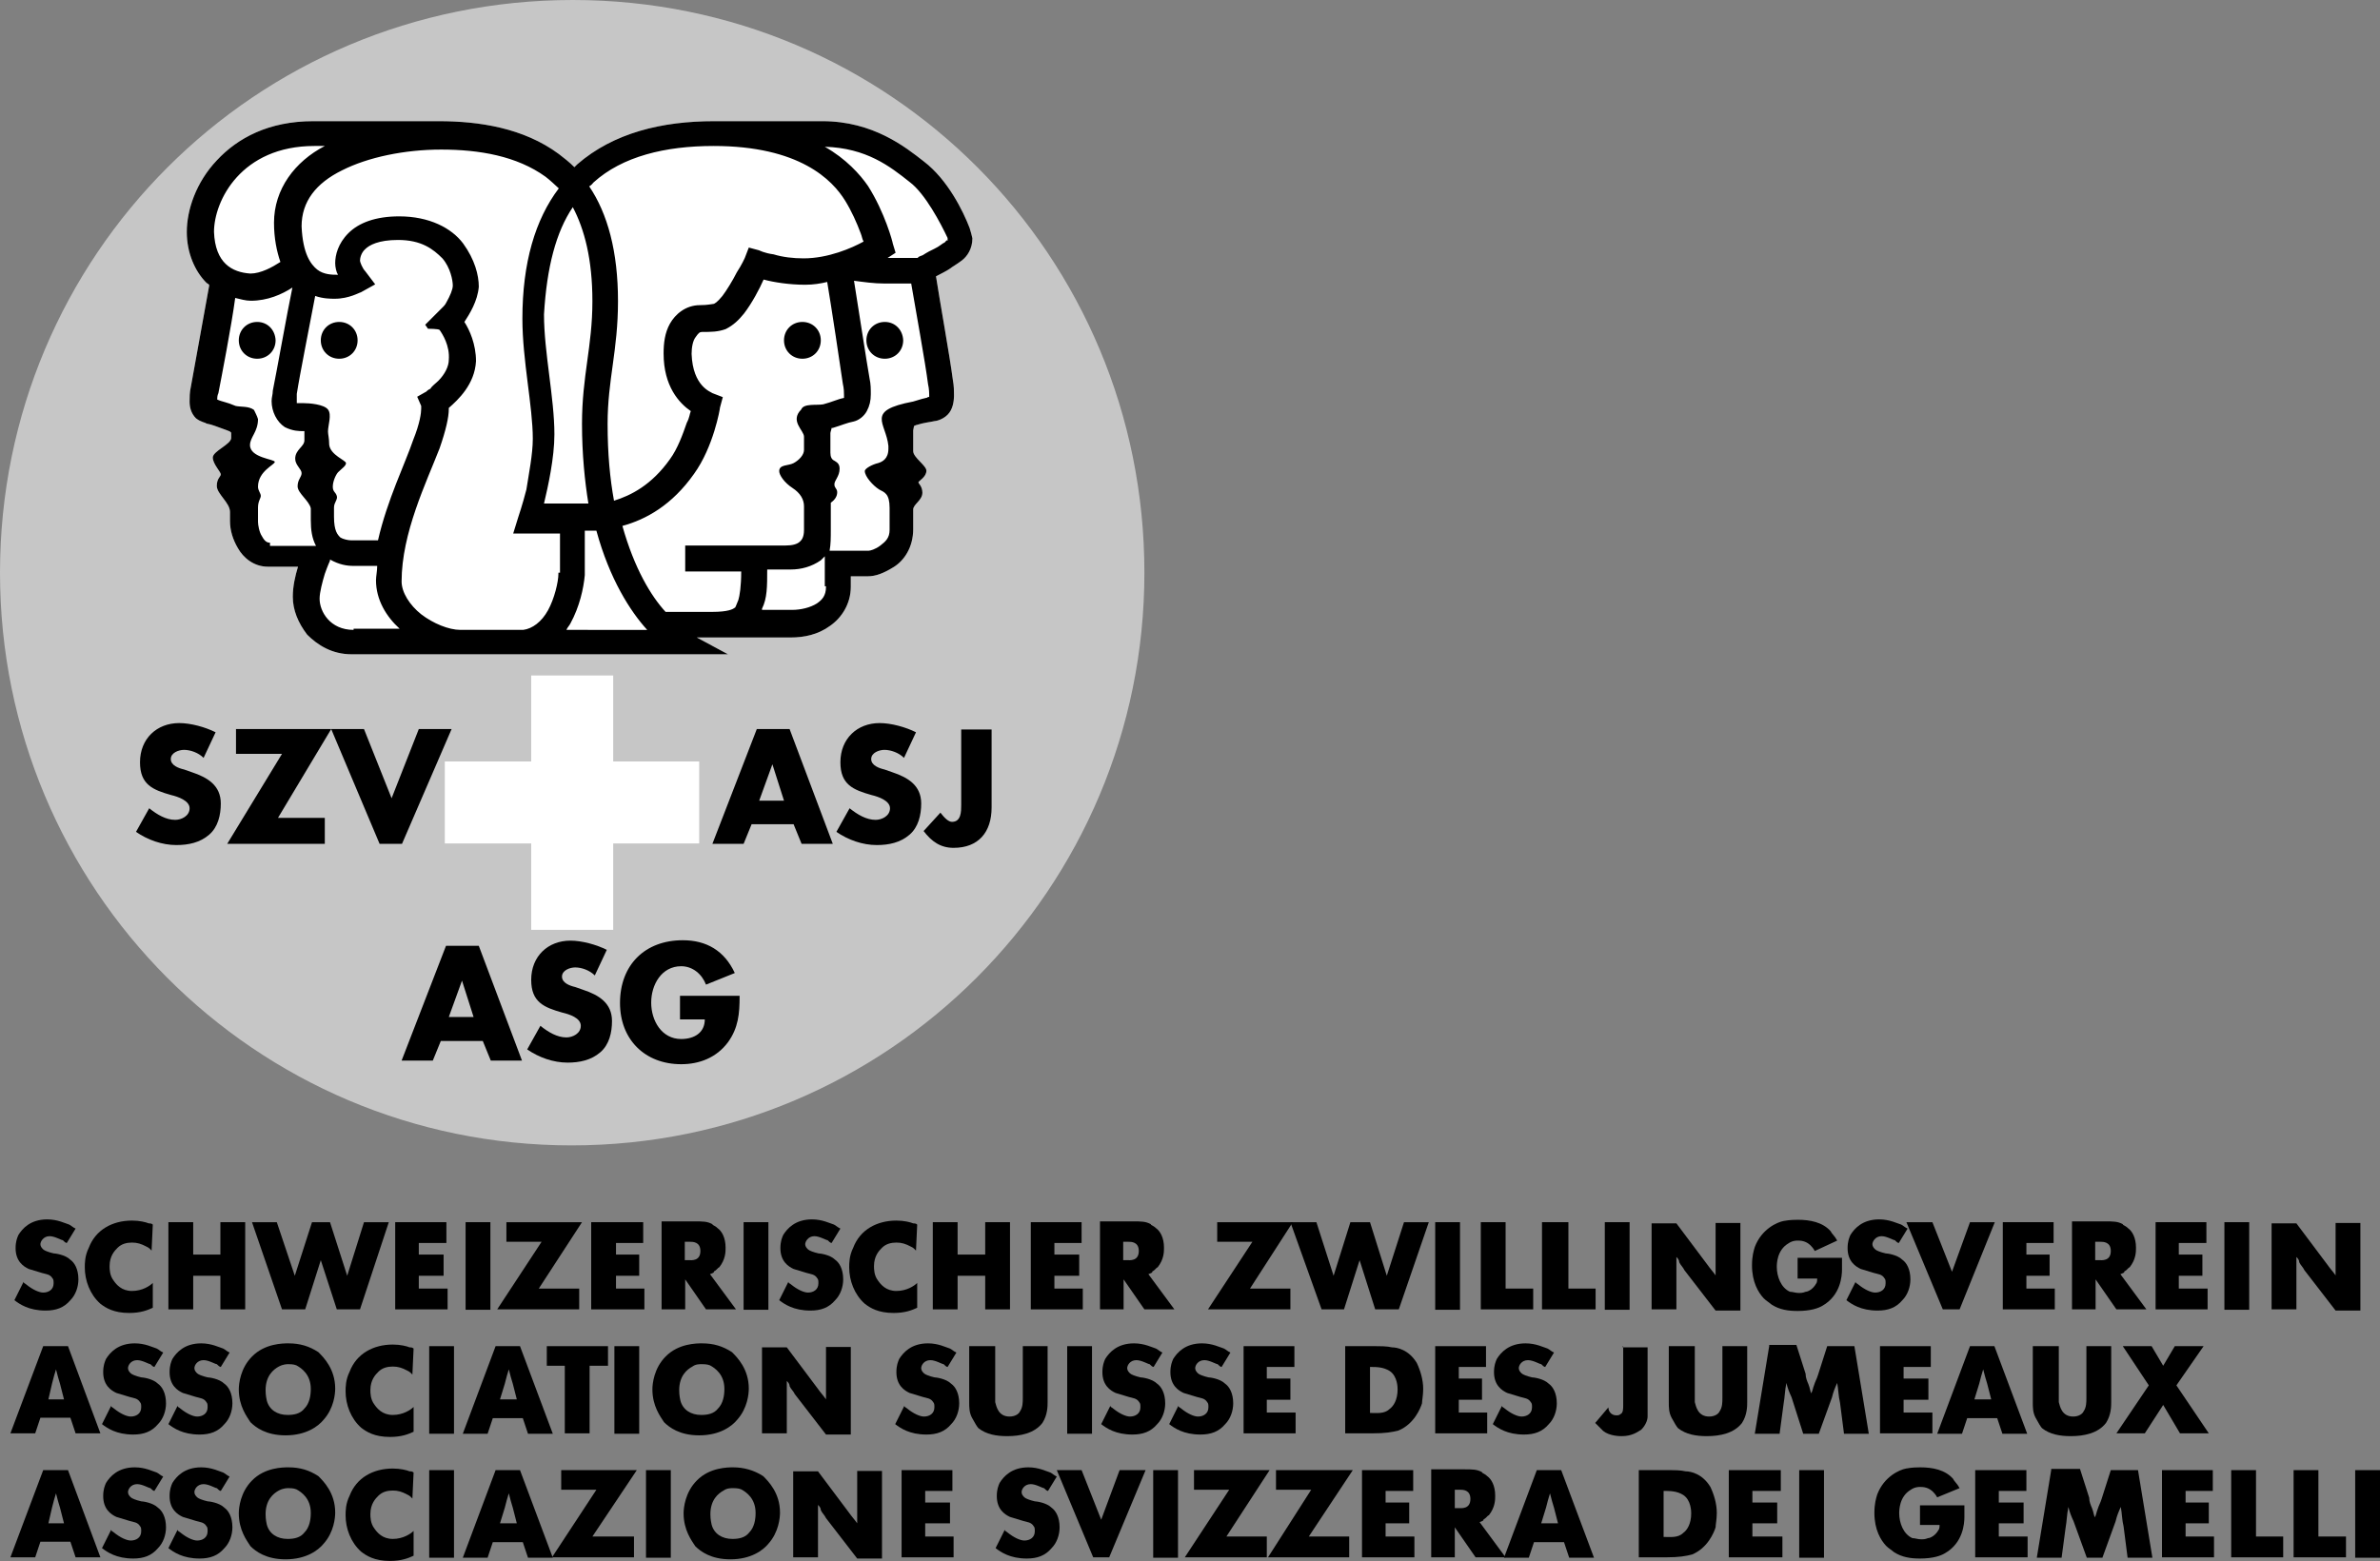 <?xml version="1.0" encoding="utf-8"?>
<!-- Generator: Adobe Illustrator 18.1.1, SVG Export Plug-In . SVG Version: 6.00 Build 0)  -->
<svg version="1.1" id="Ebene_1" xmlns="http://www.w3.org/2000/svg" xmlns:xlink="http://www.w3.org/1999/xlink" x="0px" y="0px"
	 viewBox="0 74.6 595 390.4" enable-background="new 0 74.6 595 390.4" xml:space="preserve">
<rect x="0" y="74.6" width="595" height="390.4" fill="#808080" stroke="none"/>
<g>
	<g>
		<path fill="#C6C6C6" d="M286.1,217.8c0,78.9-63.9,143.2-143.2,143.2S0,296.7,0,217.8C0,138.5,63.9,74.6,143.2,74.6
			S286.1,138.5,286.1,217.8"/>
		<path fill="#FFFFFF" d="M242.4,131.6c-1.6-4.2-5.5-12.1-11.4-16.6c-4.6-3.6-12.7-10.1-25.4-10.1h-27.1l0,0
			c-13,0-25.1,2.9-34.2,10.8c-0.3,0.3-0.3,0.3-0.7,0.7c-1.3-1.3-2.6-2.3-3.9-3.3c-8.8-6.5-19.9-8.2-30-8.2l0,0H78.3
			c-11.1,0-18.9,4.2-24.1,9.8c-5.2,5.5-7.5,12.4-7.5,17.9c0,5.2,2,9.8,4.9,12.7c0.3,0.3,0.7,0.3,0.7,0.7c-1,5.5-3.9,21.5-4.6,25.4
			c-0.3,1.3-0.3,2.6-0.3,3.6c0,1.3,0.3,2.9,1.6,4.2c1.3,1,2.3,1,2.6,1.3c1.6,0.3,2.3,0.7,4.9,1.6c0.7,0.3,1,0.3,1.3,0.7v1.3
			c0,1.6-4.6,3.3-4.6,4.9c0,1.6,2,3.6,2,4.2s-1,1-1,2.9c0,2,3.3,4.2,3.3,6.5v2.3c0,2.3,0.7,4.6,2,6.8c1.3,2.3,3.9,4.6,7.5,4.6h7.5
			c-0.7,2.3-1.3,4.9-1.3,7.5c0,3.3,1.3,6.5,3.6,9.5c2.6,2.6,6.2,4.9,11.1,4.9h27.1c7.8,0,7.5,0,15.7,0H182l-7.8-4.2h23.5
			c3.3,0,6.8-0.7,9.8-2.9c2.9-2,5.2-5.5,5.2-9.8v-2.6h4.2c2,0,3.9-0.7,6.5-2.3c2.6-1.6,4.9-4.9,4.9-9.5v-4.9c0-1.3,2.3-2.3,2.3-4.2
			c0-1.6-1-2.3-1-2.6c0-0.3,2-1.3,2-2.9c0-1.3-3.3-3.3-3.3-4.9v-5.2c0.3-1.3,0-1,0.7-1.3c2.3-0.7,3.3-0.7,4.6-1c0.3,0,2-0.3,3.3-1.6
			c1.3-1.3,1.6-3.3,1.6-4.9c0-1,0-2.3-0.3-3.9c-0.7-5.5-3.3-19.9-4.2-25.8c1.3-0.7,2.6-1.3,3.6-2c0.3-0.3,1.6-1,2.9-2
			c1.3-1,2.6-2.9,2.6-5.5C243,133.6,242.7,132.6,242.4,131.6"/>
		<rect x="132.8" y="243.5" fill="#FFFFFF" width="20.5" height="63.6"/>
		<rect x="111.2" y="265" fill="#FFFFFF" width="63.6" height="20.5"/>
		<path d="M50.9,264.1c-1.3-1.3-3.3-2-4.9-2c-1.3,0-3.3,0.7-3.3,2.3c0,1.6,2,2.3,3.3,2.6l2,0.7c3.9,1.3,7.2,3.3,7.2,7.8
			c0,2.9-0.7,5.9-2.9,7.8c-2.3,2-5.2,2.6-8.2,2.6c-3.6,0-7.2-1.3-10.1-3.3l3.3-5.9c2,1.6,4.2,2.9,6.5,2.9c1.6,0,3.6-1,3.6-2.9
			s-2.9-2.9-4.6-3.3c-4.6-1.3-7.8-2.6-7.8-8.2c0-5.9,4.2-9.8,9.8-9.8c2.9,0,6.5,1,9.1,2.3L50.9,264.1"/>
		<polyline points="81.2,279.1 81.2,285.6 56.8,285.6 70.5,263.1 59,263.1 59,256.9 82.8,256.9 69.5,279.1 81.2,279.1 		"/>
		<polyline points="97.9,274.2 104.7,256.9 112.9,256.9 100.5,285.6 94.9,285.6 82.8,256.9 91,256.9 97.9,274.2 		"/>
		<path d="M226,264.1c-1.3-1.3-3.3-2-4.9-2c-1.3,0-3.3,0.7-3.3,2.3c0,1.6,2,2.3,3.3,2.6l2,0.7c3.9,1.3,7.2,3.3,7.2,7.8
			c0,2.9-0.7,5.9-2.9,7.8c-2.3,2-5.2,2.6-8.2,2.6c-3.6,0-7.2-1.3-10.1-3.3l3.3-5.9c2,1.6,4.2,2.9,6.5,2.9c1.6,0,3.6-1,3.6-2.9
			s-2.9-2.9-4.6-3.3c-4.6-1.3-7.8-2.6-7.8-8.2c0-5.9,4.2-9.8,9.8-9.8c2.9,0,6.5,1,9.1,2.3L226,264.1"/>
		<path d="M187.9,280.7l-2,4.9h-7.8l11.1-28.7h8.2l10.8,28.7h-7.8l-2-4.9L187.9,280.7 M193.1,265.7L193.1,265.7l-3.3,9.1h6.2
			L193.1,265.7z"/>
		<path d="M247.9,256.9v19.6c0,6.2-3.3,10.1-9.5,10.1c-3.3,0-5.5-1.6-7.5-4.2l4.2-4.6c1,1.3,2,2.3,2.9,2.3c2.3,0,2.3-2.6,2.3-4.2
			v-18.9H247.9"/>
		<path d="M148.7,318.5c-1.3-1.3-3.3-2-4.9-2c-1.3,0-3.3,0.7-3.3,2.3c0,1.6,2,2.3,3.3,2.6l2,0.7c3.9,1.3,7.2,3.3,7.2,7.8
			c0,2.9-0.7,5.9-2.9,7.8c-2.3,2-5.2,2.6-8.2,2.6c-3.6,0-7.2-1.3-10.1-3.3l3.3-5.9c2,1.6,4.2,2.9,6.5,2.9c1.6,0,3.6-1,3.6-2.9
			c0-2-2.9-2.9-4.6-3.3c-4.6-1.3-7.8-2.6-7.8-8.2c0-5.9,4.2-9.8,9.8-9.8c2.9,0,6.5,1,9.1,2.3L148.7,318.5"/>
		<path d="M110.2,334.9l-2,4.9h-7.8l11.1-28.7h8.2l10.8,28.7h-7.8l-2-4.9H110.2 M115.5,319.8L115.5,319.8l-3.3,9.1h6.2L115.5,319.8z
			"/>
		<path d="M184.9,323.8c0,4.2-0.3,7.8-2.9,11.4c-2.9,3.9-7.2,5.5-11.7,5.5c-9.1,0-15.3-6.2-15.3-15.3c0-9.5,6.2-15.7,15.7-15.7
			c5.9,0,10.4,2.6,13,8.2l-7.2,2.9c-1-2.6-3.3-4.6-6.2-4.6c-4.9,0-7.5,4.6-7.5,9.1s2.6,9.1,7.5,9.1c3.3,0,5.9-1.6,5.9-4.9h-6.2v-5.9
			H184.9"/>
		<g>
			<g>
				<g>
					<g>
						<g>
							<g>
								<path d="M18.9,381.8c-0.7-0.3-1-0.7-1.6-1c-1-0.3-2.9-1.3-5.5-1.3c-4.2,0-6.2,2.3-7.2,3.9c-0.3,0.7-0.7,1.6-0.7,3.3
									c0,3.3,2,4.6,3.3,5.2c1,0.3,2.3,0.7,3.3,1c1,0.3,2,0.3,2.6,1.3c0.3,0.3,0.3,0.7,0.3,1.3c0,1.6-1.3,2.3-2.6,2.3
									c-1,0-2.6-0.7-4.2-2c-0.3-0.3-0.7-0.3-0.7-0.7l-2.3,4.6c1.3,1,3.6,2.6,7.8,2.6c2.6,0,4.6-0.7,6.2-2.6c1.3-1.3,2-3.3,2-5.2
									c0-2.6-1-4.2-2-4.9c-1.3-1.3-3.9-1.6-4.2-1.6c-1.3-0.3-2.3-0.7-2.6-1c-0.3-0.3-0.7-0.7-0.7-1.3s0.7-2,2.3-2
									c1.3,0,2.9,1,3.3,1c0.3,0.3,0.7,0.7,1,0.7L18.9,381.8z"/>
								<path d="M38.2,380.8c-0.3-0.3-0.7-0.3-1-0.3c-0.7-0.3-2.3-0.7-4.2-0.7c-4.9,0-9.1,2.3-10.8,6.8c-1,2-1,3.9-1,4.9
									c0,3.3,1.3,6.8,3.9,9.1c1.3,1,3.3,2.3,7.2,2.3c2.9,0,4.6-0.7,5.9-1.3v-6.2c-0.7,0.7-2.6,2-5.2,2s-3.9-1.6-4.6-2.6
									c-1-1.3-1-2.9-1-3.6c0-2.6,1.3-3.9,2-4.6c1-1,2.3-1.3,3.6-1.3c1.3,0,2.3,0.3,3.6,1c0.7,0.3,1,0.7,1.3,1L38.2,380.8z"/>
								<polygon points="42.1,380.2 42.1,402 48.3,402 48.3,393.6 55.1,393.6 55.1,402 61.3,402 61.3,380.2 55.1,380.2 55.1,388.3 
									48.3,388.3 48.3,380.2 								"/>
								<polygon points="97.2,380.2 91,380.2 86.8,393.6 82.5,380.2 78,380.2 73.7,393.6 69.2,380.2 63,380.2 70.5,402 76.3,402 
									80.2,389.7 84.2,402 90,402 								"/>
								<polygon points="98.8,380.2 98.8,402 111.9,402 111.9,396.8 104.7,396.8 104.7,393.6 110.9,393.6 110.9,388.3 104.7,388.3 
									104.7,385.4 111.6,385.4 111.6,380.2 								"/>
								<rect x="116.4" y="380.2" width="6.2" height="21.9"/>
								<polygon points="126.6,380.2 126.6,385.1 135.4,385.1 124.3,402 144.8,402 144.8,396.8 134.7,396.8 145.5,380.2 								"/>
								<polygon points="147.8,380.2 147.8,402 161.1,402 161.1,396.8 154,396.8 154,393.6 159.8,393.6 159.8,388.3 154,388.3 
									154,385.4 160.8,385.4 160.8,380.2 								"/>
								<path d="M171.2,385.1h1.3c0.7,0,2.6,0,2.6,2.3c0,2.6-2.3,2.3-2.9,2.3h-1V385.1z M165.4,380.2V402h5.9v-7.5l5.2,7.5h7.5
									l-6.5-8.8c0.7-0.3,1-0.3,1-0.7c0.7-0.3,1-1,1.3-1c1.6-2,1.6-3.9,1.6-4.9c0-2.6-1-4.2-2-4.9c-0.7-0.7-1.3-0.7-1.3-1
									c-1.3-0.7-2.3-0.7-4.6-0.7H165.4z"/>
								<rect x="185.9" y="380.2" width="6.2" height="21.9"/>
								<path d="M210.1,381.8c-0.7-0.3-1-0.7-1.6-1c-1-0.3-2.9-1.3-5.5-1.3c-4.2,0-6.2,2.3-7.2,3.9c-0.3,0.7-0.7,1.6-0.7,3.3
									c0,3.3,2,4.6,3.3,5.2c1,0.3,2.3,0.7,3.3,1c1,0.3,2,0.3,2.6,1.3c0.3,0.3,0.3,0.7,0.3,1.3c0,1.6-1.3,2.3-2.6,2.3
									c-1,0-2.6-0.7-4.2-2c-0.3-0.3-0.7-0.3-0.7-0.7l-2.3,4.6c1.3,1,3.6,2.6,7.8,2.6c2.6,0,4.6-0.7,6.2-2.6c1.3-1.3,2-3.3,2-5.2
									c0-2.6-1-4.2-2-4.9c-1.3-1.3-3.9-1.6-4.2-1.6c-1.3-0.3-2.3-0.7-2.6-1c-0.3-0.3-0.7-0.7-0.7-1.3s0.7-2,2.3-2
									c1.3,0,2.9,1,3.3,1c0.3,0.3,0.7,0.7,1,0.7L210.1,381.8z"/>
								<path d="M229.3,380.8c-0.3-0.3-0.7-0.3-1-0.3c-0.7-0.3-2.3-0.7-4.2-0.7c-4.9,0-9.1,2.3-10.8,6.8c-1,2-1,3.9-1,4.9
									c0,3.3,1.3,6.8,3.9,9.1c1.3,1,3.3,2.3,7.2,2.3c2.9,0,4.6-0.7,5.9-1.3v-6.2c-0.7,0.7-2.6,2-5.2,2c-2.6,0-3.9-1.6-4.6-2.6
									c-1-1.3-1-2.9-1-3.6c0-2.6,1.3-3.9,2-4.6c1-1,2.3-1.3,3.6-1.3c1.3,0,2.3,0.3,3.6,1c0.7,0.3,1,0.7,1.3,1L229.3,380.8z"/>
								<polygon points="233.2,380.2 233.2,402 239.4,402 239.4,393.6 246.3,393.6 246.3,402 252.5,402 252.5,380.2 246.3,380.2 
									246.3,388.3 239.4,388.3 239.4,380.2 								"/>
								<polygon points="257.7,380.2 257.7,402 270.7,402 270.7,396.8 263.6,396.8 263.6,393.6 269.8,393.6 269.8,388.3 
									263.6,388.3 263.6,385.4 270.4,385.4 270.4,380.2 								"/>
								<path d="M280.8,385.1h1.3c0.7,0,2.6,0,2.6,2.3c0,2.6-2.3,2.3-2.9,2.3h-1V385.1z M275,380.2V402h5.9v-7.5l5.2,7.5h7.5
									l-6.5-8.8c0.7-0.3,1-0.3,1-0.7c0.7-0.3,1-1,1.3-1c1.6-2,1.6-3.9,1.6-4.9c0-2.6-1-4.2-2-4.9c-0.7-0.7-1.3-0.7-1.3-1
									c-1.3-0.7-2.3-0.7-4.6-0.7H275z"/>
								<polygon points="304.3,380.2 304.3,385.1 313.1,385.1 302,402 322.6,402 322.6,396.8 312.5,396.8 323.2,380.2 								"/>
								<polygon points="357.2,380.2 351,380.2 346.7,393.6 342.5,380.2 337.6,380.2 333.4,393.6 329.1,380.2 322.6,380.2 
									330.4,402 336,402 339.9,389.7 343.8,402 349.7,402 								"/>
								<rect x="358.8" y="380.2" width="6.2" height="21.9"/>
								<polygon points="370.2,380.2 370.2,402 383.3,402 383.3,396.8 376.4,396.8 376.4,380.2 								"/>
								<polygon points="385.5,380.2 385.5,402 398.9,402 398.9,396.8 392.1,396.8 392.1,380.2 								"/>
								<rect x="401.2" y="380.2" width="6.2" height="21.9"/>
								<path d="M412.9,380.2V402h6.2v-9.8c0-1,0-2.3,0-3.3c0.3,0.3,0.7,0.7,0.7,1.3c0.3,0.7,1,1.3,1.3,2l7.8,10.1h6.2v-21.9h-6.2
									v9.8c0,1,0,2,0,3.3c-0.7-1-1.3-1.6-2-2.6l-7.8-10.4h-6.2V380.2z"/>
								<path d="M459.3,384.8c-0.7-1.3-1.3-1.6-1.6-2.3c-2-2.3-5.2-2.9-8.2-2.9c-0.7,0-2,0-3.6,0.3c-1.6,0.3-5.5,2-7.2,6.5
									c-0.3,1-0.7,2.3-0.7,4.6c0,4.2,1.6,6.8,2.9,8.2c0.7,0.7,1.3,1,2,1.6c2,1.3,4.2,1.6,6.5,1.6c3.3,0,5.2-0.7,6.2-1.3
									c4.6-2.6,4.9-7.5,4.9-9.1c0-1,0-2,0-2.9h-11.1v5.2h4.9c0,0.3,0,1-0.3,1.3c-0.7,1.3-2,2-2.6,2c-0.7,0.3-1.3,0.3-1.6,0.3
									c-1,0-1.6-0.3-2.3-0.3c-2.3-1-3.3-3.9-3.3-6.2c0-0.7,0-4.2,2.9-5.9c1-0.7,2-0.7,2.3-0.7c0.7,0,2.3,0,3.6,1.6
									c0.3,0.3,0.7,1,0.7,1L459.3,384.8z"/>
								<path d="M476.9,381.8c-0.7-0.3-1-0.7-1.6-1c-1-0.3-2.9-1.3-5.5-1.3c-4.2,0-6.2,2.3-7.2,3.9c-0.3,0.7-0.7,1.6-0.7,3.3
									c0,3.3,2,4.6,3.3,5.2c1,0.3,2.3,0.7,3.3,1c1,0.3,2,0.3,2.6,1.3c0.3,0.3,0.3,0.7,0.3,1.3c0,1.6-1.3,2.3-2.6,2.3
									c-1,0-2.6-0.7-4.2-2c-0.3-0.3-0.7-0.3-0.7-0.7l-2.3,4.6c1.3,1,3.6,2.6,7.8,2.6c2.6,0,4.6-0.7,6.2-2.6c1.3-1.3,2-3.3,2-5.2
									c0-2.6-1-4.2-2-4.9c-1.3-1.3-3.9-1.6-4.2-1.6c-1.3-0.3-2.3-0.7-2.6-1c-0.3-0.3-0.7-0.7-0.7-1.3s0.7-2,2.3-2
									c1.3,0,2.9,1,3.3,1c0.3,0.3,0.7,0.7,1,0.7L476.9,381.8z"/>
								<polygon points="476.6,380.2 485.7,402 489.9,402 498.7,380.2 492.5,380.2 488,392.6 483.1,380.2 								"/>
								<polygon points="500.7,380.2 500.7,402 513.7,402 513.7,396.8 506.6,396.8 506.6,393.6 512.4,393.6 512.4,388.3 
									506.6,388.3 506.6,385.4 513.4,385.4 513.4,380.2 								"/>
								<path d="M523.8,385.1h1.3c0.7,0,2.6,0,2.6,2.3c0,2.6-2.3,2.3-2.9,2.3h-1V385.1z M518,380.2V402h5.9v-7.5l5.2,7.5h7.5
									l-6.5-8.8c0.7-0.3,1-0.3,1-0.7c0.7-0.3,1-1,1.3-1c1.6-2,1.6-3.9,1.6-4.9c0-2.6-1-4.2-2-4.9c-0.7-0.7-1.3-0.7-1.3-1
									c-1.3-0.7-2.3-0.7-4.6-0.7H518z"/>
								<polygon points="538.9,380.2 538.9,402 551.9,402 551.9,396.8 544.7,396.8 544.7,393.6 550.6,393.6 550.6,388.3 
									544.7,388.3 544.7,385.4 551.6,385.4 551.6,380.2 								"/>
								<rect x="556.1" y="380.2" width="6.2" height="21.9"/>
								<path d="M567.9,380.2V402h6.2v-9.8c0-1,0-2.3,0-3.3c0.3,0.3,0.7,0.7,0.7,1.3c0.3,0.7,1,1.3,1.3,2l7.8,10.1h6.2v-21.9h-6.2
									v9.8c0,1,0,2,0,3.3c-0.7-1-1.3-1.6-2-2.6l-7.8-10.4h-6.2V380.2z"/>
								<path d="M13,420.6c0.3-1.3,0.7-2.6,1-3.6c0.3,1.3,0.7,2.6,1,3.6l1,3.9h-3.9L13,420.6z M10.8,411.2L2.6,433h6.2l1.3-3.9h7.5
									l1.3,3.9h6.2L17,411.2H10.8z"/>
								<path d="M40.8,412.8c-0.7-0.3-1-0.7-1.6-1c-1-0.3-2.9-1.3-5.5-1.3c-4.2,0-6.2,2.3-7.2,3.9c-0.3,0.7-0.7,1.6-0.7,3.3
									c0,3.3,2,4.6,3.3,5.2c1,0.3,2.3,0.7,3.3,1c1,0.3,2,0.3,2.6,1.3c0.3,0.3,0.3,0.7,0.3,1.3c0,1.6-1.3,2.3-2.6,2.3
									c-1,0-2.6-0.7-4.2-2c-0.3-0.3-0.7-0.3-0.7-0.7l-2.3,4.6c1.3,1,3.6,2.6,7.8,2.6c2.6,0,4.6-0.7,6.2-2.6c1.3-1.3,2-3.3,2-5.2
									c0-2.6-1-4.2-2-4.9c-1.3-1.3-3.9-1.6-4.2-1.6c-1.3-0.3-2.3-0.7-2.6-1c-0.3-0.3-0.7-0.7-0.7-1.3c0-0.7,0.7-2,2.3-2
									c1.3,0,2.9,1,3.3,1c0.3,0.3,0.7,0.7,1,0.7L40.8,412.8z"/>
								<path d="M57.4,412.8c-0.7-0.3-1-0.7-1.6-1c-1-0.3-2.9-1.3-5.5-1.3c-4.2,0-6.2,2.3-7.2,3.9c-0.3,0.7-0.7,1.6-0.7,3.3
									c0,3.3,2,4.6,3.3,5.2c1,0.3,2.3,0.7,3.3,1c1,0.3,2,0.3,2.6,1.3c0.3,0.3,0.3,0.7,0.3,1.3c0,1.6-1.3,2.3-2.6,2.3
									c-1,0-2.6-0.7-4.2-2c-0.3-0.3-0.7-0.3-0.7-0.7l-2.3,4.6c1.3,1,3.6,2.6,7.8,2.6c2.6,0,4.6-0.7,6.2-2.6c1.3-1.3,2-3.3,2-5.2
									c0-2.6-1-4.2-2-4.9c-1.3-1.3-3.9-1.6-4.2-1.6c-1.3-0.3-2.3-0.7-2.6-1c-0.3-0.3-0.7-0.7-0.7-1.3c0-0.7,0.7-2,2.3-2
									c1.3,0,2.9,1,3.3,1c0.3,0.3,0.7,0.7,1,0.7L57.4,412.8z"/>
								<path d="M72.1,415.7c0.3,0,1.3,0,2,0.3c1.3,0.7,3.6,2.3,3.6,5.9c0,1.6-0.3,3.6-1.6,4.9c-1,1.3-2.6,1.6-4.2,1.6
									c-2.6,0-4.6-1.3-5.2-3.6c-0.3-1.3-0.3-2.3-0.3-2.6c0-3.6,2-5.2,3.3-5.9C70.8,415.7,71.8,415.7,72.1,415.7z M72.1,410.5
									c-1.3,0-5.9,0-9.1,3.3c-2.9,2.9-3.3,6.8-3.3,8.2c0,4.2,2,6.8,2.9,8.2c1.3,1.3,3.9,3.3,8.8,3.3c5.2,0,8.2-2.3,9.5-3.9
									c2.6-2.9,2.9-6.5,2.9-7.8c0-4.9-2.9-7.8-4.2-9.1C77.3,411.2,75,410.5,72.1,410.5z"/>
								<path d="M103.4,411.8c-0.3-0.3-0.7-0.3-1-0.3c-0.7-0.3-2.3-0.7-4.2-0.7c-4.9,0-9.1,2.3-10.8,6.8c-1,2-1,3.9-1,4.9
									c0,3.3,1.3,6.8,3.9,9.1c1.3,1,3.3,2.3,7.2,2.3c2.9,0,4.6-0.7,5.9-1.3v-6.2c-0.7,0.7-2.6,2-5.2,2c-2.6,0-3.9-1.6-4.6-2.6
									c-1-1.3-1-2.9-1-3.6c0-2.6,1.3-3.9,2-4.6c1-1,2.3-1.3,3.6-1.3c1.3,0,2.3,0.3,3.6,1c0.7,0.3,1,0.7,1.3,1L103.4,411.8z"/>
								<rect x="107.3" y="411.2" width="6.2" height="21.9"/>
								<path d="M126.2,420.6c0.3-1.3,0.7-2.6,1-3.6c0.3,1.3,0.7,2.6,1,3.6l1,3.9h-4.2L126.2,420.6z M123.9,411.2l-8.2,21.9h6.2
									l1.3-3.9h7.5l1.3,3.9h6.2l-8.2-21.9H123.9z"/>
								<polygon points="136.7,411.2 136.7,416.1 141.2,416.1 141.2,433 147.4,433 147.4,416.1 152,416.1 152,411.2 								"/>
								<rect x="153.6" y="411.2" width="6.2" height="21.9"/>
								<path d="M175.5,415.7c0.3,0,1.3,0,2,0.3c1.3,0.7,3.6,2.3,3.6,5.9c0,1.6-0.3,3.6-1.6,4.9c-1,1.3-2.6,1.6-4.2,1.6
									c-2.6,0-4.6-1.3-5.2-3.6c-0.3-1.3-0.3-2.3-0.3-2.6c0-3.6,2-5.2,3.3-5.9C173.9,415.7,174.8,415.7,175.5,415.7z M175.5,410.5
									c-1.3,0-5.9,0-9.1,3.3c-2.9,2.9-3.3,6.8-3.3,8.2c0,4.2,2,6.8,2.9,8.2c1.3,1.3,3.9,3.3,8.8,3.3c5.2,0,8.2-2.3,9.5-3.9
									c2.6-2.9,2.9-6.5,2.9-7.8c0-4.9-2.9-7.8-4.2-9.1C180.7,411.2,178.4,410.5,175.5,410.5z"/>
								<path d="M190.5,411.2V433h6.2v-9.8c0-1,0-2.3,0-3.3c0.3,0.3,0.7,0.7,0.7,1.3c0.3,0.7,1,1.3,1.3,2l7.8,10.1h6.2v-21.9h-6.2
									v9.8c0,1,0,2,0,3.3c-0.7-1-1.3-1.6-2-2.6l-7.8-10.4h-6.2V411.2z"/>
								<path d="M239.1,412.8c-0.7-0.3-1-0.7-1.6-1c-1-0.3-2.9-1.3-5.5-1.3c-4.2,0-6.2,2.3-7.2,3.9c-0.3,0.7-0.7,1.6-0.7,3.3
									c0,3.3,2,4.6,3.3,5.2c1,0.3,2.3,0.7,3.3,1c1,0.3,2,0.3,2.6,1.3c0.3,0.3,0.3,0.7,0.3,1.3c0,1.6-1.3,2.3-2.6,2.3
									c-1,0-2.6-0.7-4.2-2c-0.3-0.3-0.7-0.3-0.7-0.7l-2.3,4.6c1.3,1,3.6,2.6,7.8,2.6c2.6,0,4.6-0.7,6.2-2.6c1.3-1.3,2-3.3,2-5.2
									c0-2.6-1-4.2-2-4.9c-1.3-1.3-3.9-1.6-4.2-1.6c-1.3-0.3-2.3-0.7-2.6-1c-0.3-0.3-0.7-0.7-0.7-1.3c0-0.7,0.7-2,2.3-2
									c1.3,0,2.9,1,3.3,1c0.3,0.3,0.7,0.7,1,0.7L239.1,412.8z"/>
								<path d="M248.5,411.2h-6.2v14c0,1.3,0,2.6,0.7,3.9c0.7,1.3,1.3,2.3,1.6,2.6c2,1.6,4.6,2,7.2,2c3.3,0,6.8-0.7,8.8-3.3
									c1.3-2,1.3-4.2,1.3-5.2v-14h-6.2v13c0,1,0,2.3-0.7,3.3c-0.3,0.7-1.3,1.3-2.6,1.3c-2.9,0-3.3-2.6-3.6-3.6c0-0.3,0-0.7,0-1
									v-13H248.5z"/>
								<rect x="266.8" y="411.2" width="6.2" height="21.9"/>
								<path d="M290.6,412.8c-0.7-0.3-1-0.7-1.6-1c-1-0.3-2.9-1.3-5.5-1.3c-4.2,0-6.2,2.3-7.2,3.9c-0.3,0.7-0.7,1.6-0.7,3.3
									c0,3.3,2,4.6,3.3,5.2c1,0.3,2.3,0.7,3.3,1c1,0.3,2,0.3,2.6,1.3c0.3,0.3,0.3,0.7,0.3,1.3c0,1.6-1.3,2.3-2.6,2.3
									c-1,0-2.6-0.7-4.2-2c-0.3-0.3-0.7-0.3-0.7-0.7l-2.3,4.6c1.3,1,3.6,2.6,7.8,2.6c2.6,0,4.6-0.7,6.2-2.6c1.3-1.3,2-3.3,2-5.2
									c0-2.6-1-4.2-2-4.9c-1.3-1.3-3.9-1.6-4.2-1.6c-1.3-0.3-2.3-0.7-2.6-1c-0.3-0.3-0.7-0.7-0.7-1.3c0-0.7,0.7-2,2.3-2
									c1.3,0,2.9,1,3.3,1c0.3,0.3,0.7,0.7,1,0.7L290.6,412.8z"/>
								<path d="M307.6,412.8c-0.7-0.3-1-0.7-1.6-1c-1-0.3-2.9-1.3-5.5-1.3c-4.2,0-6.2,2.3-7.2,3.9c-0.3,0.7-0.7,1.6-0.7,3.3
									c0,3.3,2,4.6,3.3,5.2c1,0.3,2.3,0.7,3.3,1c1,0.3,2,0.3,2.6,1.3c0.3,0.3,0.3,0.7,0.3,1.3c0,1.6-1.3,2.3-2.6,2.3
									c-1,0-2.6-0.7-4.2-2c-0.3-0.3-0.7-0.3-0.7-0.7l-2.3,4.6c1.3,1,3.6,2.6,7.8,2.6c2.6,0,4.6-0.7,6.2-2.6c1.3-1.3,2-3.3,2-5.2
									c0-2.6-1-4.2-2-4.9c-1.3-1.3-3.9-1.6-4.2-1.6c-1.3-0.3-2.3-0.7-2.6-1c-0.3-0.3-0.7-0.7-0.7-1.3c0-0.7,0.7-2,2.3-2
									c1.3,0,2.9,1,3.3,1c0.3,0.3,0.7,0.7,1,0.7L307.6,412.8z"/>
								<polygon points="310.9,411.2 310.9,433 323.9,433 323.9,427.8 316.7,427.8 316.7,424.6 322.6,424.6 322.6,419.3 
									316.7,419.3 316.7,416.4 323.6,416.4 323.6,411.2 								"/>
								<path d="M342.5,416.4c1.6,0,3.3,0,4.9,1c2,1.3,2,4.2,2,4.6c0,2.6-1,4.2-2,4.9c-1.3,1.3-3.3,1-4.9,1V416.4z M336.3,411.2V433
									h6.8c3.3,0,4.9-0.3,6.5-0.7c3.9-1.6,5.5-5.5,5.9-6.8c0-0.7,0.3-2,0.3-3.6c0-2.3-0.7-4.6-1.6-6.5c-2-3.3-4.9-3.9-6.2-3.9
									c-1.3-0.3-2.6-0.3-5.2-0.3L336.3,411.2L336.3,411.2z"/>
								<polygon points="358.8,411.2 358.8,433 371.8,433 371.8,427.8 364.7,427.8 364.7,424.6 370.5,424.6 370.5,419.3 
									364.7,419.3 364.7,416.4 371.5,416.4 371.5,411.2 								"/>
								<path d="M388.5,412.8c-0.7-0.3-1-0.7-1.6-1c-1-0.3-2.9-1.3-5.5-1.3c-4.2,0-6.2,2.3-7.2,3.9c-0.3,0.7-0.7,1.6-0.7,3.3
									c0,3.3,2,4.6,3.3,5.2c1,0.3,2.3,0.7,3.3,1c1,0.3,2,0.3,2.6,1.3c0.3,0.3,0.3,0.7,0.3,1.3c0,1.6-1.3,2.3-2.6,2.3
									c-1,0-2.6-0.7-4.2-2c-0.3-0.3-0.7-0.3-0.7-0.7l-2.3,4.6c1.3,1,3.6,2.6,7.8,2.6c2.6,0,4.6-0.7,6.2-2.6c1.3-1.3,2-3.3,2-5.2
									c0-2.6-1-4.2-2-4.9c-1.3-1.3-3.9-1.6-4.2-1.6c-1.3-0.3-2.3-0.7-2.6-1c-0.3-0.3-0.7-0.7-0.7-1.3c0-0.7,0.7-2,2.3-2
									c1.3,0,2.9,1,3.3,1c0.3,0.3,0.7,0.7,1,0.7L388.5,412.8z"/>
								<path d="M405.8,411.2v14.7c0,1,0,2-0.7,2.3c-0.3,0.3-0.7,0.3-1,0.3c-1.3,0-2-1-2-2l-3.3,3.9c0.7,0.7,1.3,1.3,2,2
									c1.6,1.3,4.2,1.3,4.6,1.3c2.6,0,3.9-1,4.9-1.6c1-1,1.6-2.3,1.6-3.3c0-0.7,0-1.6,0-1.6v-15.7h-6.2V411.2z"/>
								<path d="M423.4,411.2h-6.2v14c0,1.3,0,2.6,0.7,3.9c0.7,1.3,1.3,2.3,1.6,2.6c2,1.6,4.6,2,7.2,2c3.3,0,6.8-0.7,8.8-3.3
									c1.3-2,1.3-4.2,1.3-5.2v-14h-6.2v13c0,1,0,2.3-0.7,3.3c-0.3,0.7-1.3,1.3-2.6,1.3c-2.9,0-3.3-2.6-3.6-3.6c0-0.3,0-0.7,0-1
									v-13H423.4z"/>
								<path d="M442.3,411.2l-3.6,21.9h6.2l1-7.5c0.3-1.6,0.3-3.3,0.7-5.2c0.3,1.3,0.7,2.3,1.3,3.6l2.9,9.1h3.9l3.3-9.1
									c0.3-1.3,0.7-2.3,1.3-3.6c0.3,1.6,0.3,3.3,0.7,4.9l1,7.8h6.2l-3.6-21.9h-6.8l-2.3,7.2c-0.3,1-0.7,1.6-1,2.6
									c-0.3,0.7-0.3,1.3-0.7,2c-0.3-0.7-0.3-1.3-0.7-2.3c-0.3-0.7-0.7-1.6-0.7-2.6l-2.3-7.2h-6.8V411.2z"/>
								<polygon points="470,411.2 470,433 483.1,433 483.1,427.8 475.9,427.8 475.9,424.6 482.1,424.6 482.1,419.3 475.9,419.3 
									475.9,416.4 482.7,416.4 482.7,411.2 								"/>
								<path d="M494.8,420.6c0.3-1.3,0.7-2.6,1-3.6c0.3,1.3,0.7,2.6,1,3.6l1,3.9h-4.2L494.8,420.6z M492.5,411.2l-8.2,21.9h6.2
									l1.3-3.9h7.5l1.3,3.9h6.2l-8.2-21.9H492.5z"/>
								<path d="M514.4,411.2h-6.2v14c0,1.3,0,2.6,0.7,3.9c0.7,1.3,1.3,2.3,1.6,2.6c2,1.6,4.6,2,7.2,2c3.3,0,6.8-0.7,8.8-3.3
									c1.3-2,1.3-4.2,1.3-5.2v-14h-6.2v13c0,1,0,2.3-0.7,3.3c-0.3,0.7-1.3,1.3-2.6,1.3c-2.9,0-3.3-2.6-3.6-3.6c0-0.3,0-0.7,0-1
									v-13H514.4z"/>
								<polygon points="530.7,411.2 537.2,421 529.1,433 536.2,433 540.8,425.9 545,433 552.2,433 544.1,421 550.9,411.2 
									543.7,411.2 540.8,416.1 537.9,411.2 								"/>
								<path d="M13,451.6c0.3-1.3,0.7-2.6,1-3.6c0.3,1.3,0.7,2.6,1,3.6l1,3.9h-3.9L13,451.6z M10.8,442.2L2.6,464h6.2l1.3-3.9h7.5
									l1.3,3.9h6.2L17,442.2H10.8z"/>
								<path d="M40.8,443.8c-0.7-0.3-1-0.7-1.6-1c-1-0.3-2.9-1.3-5.5-1.3c-4.2,0-6.2,2.3-7.2,3.9c-0.3,0.7-0.7,1.6-0.7,3.3
									c0,3.3,2,4.6,3.3,5.2c1,0.3,2.3,0.7,3.3,1c1,0.3,2,0.3,2.6,1.3c0.3,0.3,0.3,0.7,0.3,1.3c0,1.6-1.3,2.3-2.6,2.3
									c-1,0-2.6-0.7-4.2-2c-0.3-0.3-0.7-0.3-0.7-0.7l-2.3,4.6c1.3,1,3.6,2.6,7.8,2.6c2.6,0,4.6-0.7,6.2-2.6c1.3-1.3,2-3.3,2-5.2
									c0-2.6-1-4.2-2-4.9c-1.3-1.3-3.9-1.6-4.2-1.6c-1.3-0.3-2.3-0.7-2.6-1c-0.3-0.3-0.7-0.7-0.7-1.3c0-0.7,0.7-2,2.3-2
									c1.3,0,2.9,1,3.3,1c0.3,0.3,0.7,0.7,1,0.7L40.8,443.8z"/>
								<path d="M57.4,443.8c-0.7-0.3-1-0.7-1.6-1c-1-0.3-2.9-1.3-5.5-1.3c-4.2,0-6.2,2.3-7.2,3.9c-0.3,0.7-0.7,1.6-0.7,3.3
									c0,3.3,2,4.6,3.3,5.2c1,0.3,2.3,0.7,3.3,1c1,0.3,2,0.3,2.6,1.3c0.3,0.3,0.3,0.7,0.3,1.3c0,1.6-1.3,2.3-2.6,2.3
									c-1,0-2.6-0.7-4.2-2c-0.3-0.3-0.7-0.3-0.7-0.7l-2.3,4.6c1.3,1,3.6,2.6,7.8,2.6c2.6,0,4.6-0.7,6.2-2.6c1.3-1.3,2-3.3,2-5.2
									c0-2.6-1-4.2-2-4.9c-1.3-1.3-3.9-1.6-4.2-1.6c-1.3-0.3-2.3-0.7-2.6-1c-0.3-0.3-0.7-0.7-0.7-1.3c0-0.7,0.7-2,2.3-2
									c1.3,0,2.9,1,3.3,1c0.3,0.3,0.7,0.7,1,0.7L57.4,443.8z"/>
								<path d="M72.1,446.7c0.3,0,1.3,0,2,0.3c1.3,0.7,3.6,2.3,3.6,5.9c0,1.6-0.3,3.6-1.6,4.9c-1,1.3-2.6,1.6-4.2,1.6
									c-2.6,0-4.6-1.3-5.2-3.6c-0.3-1.3-0.3-2.3-0.3-2.6c0-3.6,2-5.2,3.3-5.9C70.8,446.7,71.8,446.7,72.1,446.7z M72.1,441.5
									c-1.3,0-5.9,0-9.1,3.3c-2.9,2.9-3.3,6.8-3.3,8.2c0,4.2,2,6.8,2.9,8.2c1.3,1.3,3.9,3.3,8.8,3.3c5.2,0,8.2-2.3,9.5-3.9
									c2.6-2.9,2.9-6.5,2.9-7.8c0-4.9-2.9-7.8-4.2-9.1C77.3,442.2,75,441.5,72.1,441.5z"/>
								<path d="M103.4,442.8c-0.3-0.3-0.7-0.3-1-0.3c-0.7-0.3-2.3-0.7-4.2-0.7c-4.9,0-9.1,2.3-10.8,6.8c-1,2-1,3.9-1,4.9
									c0,3.3,1.3,6.8,3.9,9.1c1.3,1,3.3,2.3,7.2,2.3c2.9,0,4.6-0.7,5.9-1.3v-6.2c-0.7,0.7-2.6,2-5.2,2c-2.6,0-3.9-1.6-4.6-2.6
									c-1-1.3-1-2.9-1-3.6c0-2.6,1.3-3.9,2-4.6c1-1,2.3-1.3,3.6-1.3c1.3,0,2.3,0.3,3.6,1c0.7,0.3,1,0.7,1.3,1L103.4,442.8z"/>
								<rect x="107.3" y="442.2" width="6.2" height="21.9"/>
								<path d="M126.2,451.6c0.3-1.3,0.7-2.6,1-3.6c0.3,1.3,0.7,2.6,1,3.6l1,3.9h-4.2L126.2,451.6z M123.9,442.2l-8.2,21.9h6.2
									l1.3-3.9h7.5l1.3,3.9h6.2l-8.2-21.9H123.9z"/>
								<polygon points="140.3,442.2 140.3,447.1 149.1,447.1 138,464 158.5,464 158.5,458.8 148.1,458.8 159.2,442.2 								"/>
								<rect x="161.5" y="442.2" width="6.2" height="21.9"/>
								<path d="M183.3,446.7c0.3,0,1.3,0,2,0.3c1.3,0.7,3.6,2.3,3.6,5.9c0,1.6-0.3,3.6-1.6,4.9c-1,1.3-2.6,1.6-4.2,1.6
									c-2.6,0-4.6-1.3-5.2-3.6c-0.3-1.3-0.3-2.3-0.3-2.6c0-3.6,2-5.2,3.3-5.9C181.7,446.7,182.7,446.7,183.3,446.7z M183.3,441.5
									c-1.3,0-5.9,0-9.1,3.3c-2.9,2.9-3.3,6.8-3.3,8.2c0,4.2,2,6.8,2.9,8.2c1.3,1.3,3.9,3.3,8.8,3.3c5.2,0,8.2-2.3,9.5-3.9
									c2.6-2.9,2.9-6.5,2.9-7.8c0-4.9-2.9-7.8-4.2-9.1C188.5,442.2,185.9,441.5,183.3,441.5z"/>
								<path d="M198.3,442.2V464h6.2v-9.8c0-1,0-2.3,0-3.3c0.3,0.3,0.7,0.7,0.7,1.3c0.3,0.7,1,1.3,1.3,2l7.8,10.1h6.2v-21.9h-6.2
									v9.8c0,1,0,2,0,3.3c-0.7-1-1.3-1.6-2-2.6l-7.8-10.4h-6.2V442.2z"/>
								<polygon points="225.4,442.2 225.4,464 238.4,464 238.4,458.8 231.3,458.8 231.3,455.5 237.5,455.5 237.5,450.3 
									231.3,450.3 231.3,447.4 238.1,447.4 238.1,442.2 								"/>
								<path d="M264.2,443.8c-0.7-0.3-1-0.7-1.6-1c-1-0.3-2.9-1.3-5.5-1.3c-4.2,0-6.2,2.3-7.2,3.9c-0.3,0.7-0.7,1.6-0.7,3.3
									c0,3.3,2,4.6,3.3,5.2c1,0.3,2.3,0.7,3.3,1c1,0.3,2,0.3,2.6,1.3c0.3,0.3,0.3,0.7,0.3,1.3c0,1.6-1.3,2.3-2.6,2.3
									c-1,0-2.6-0.7-4.2-2c-0.3-0.3-0.7-0.3-0.7-0.7l-2.3,4.6c1.3,1,3.6,2.6,7.8,2.6c2.6,0,4.6-0.7,6.2-2.6c1.3-1.3,2-3.3,2-5.2
									c0-2.6-1-4.2-2-4.9c-1.3-1.3-3.9-1.6-4.2-1.6c-1.3-0.3-2.3-0.7-2.6-1c-0.3-0.3-0.7-0.7-0.7-1.3c0-0.7,0.7-2,2.3-2
									c1.3,0,2.9,1,3.3,1c0.3,0.3,0.7,0.7,1,0.7L264.2,443.8z"/>
								<polygon points="264.2,442.2 273.3,464 277.3,464 286.4,442.2 279.9,442.2 275.3,454.6 270.4,442.2 								"/>
								<rect x="288.3" y="442.2" width="6.2" height="21.9"/>
								<polygon points="298.5,442.2 298.5,447.1 307.3,447.1 296.2,464 316.7,464 316.7,458.8 306.6,458.8 317.4,442.2 								"/>
								<polygon points="319,442.2 319,447.1 327.8,447.1 317,464 337.3,464 337.3,458.8 327.2,458.8 338.2,442.2 								"/>
								<polygon points="340.5,442.2 340.5,464 353.6,464 353.6,458.8 346.4,458.8 346.4,455.5 352.3,455.5 352.3,450.3 
									346.4,450.3 346.4,447.4 353.3,447.4 353.3,442.2 								"/>
								<path d="M363.7,447.1h1.3c0.7,0,2.6,0,2.6,2.3c0,2.6-2.3,2.3-2.9,2.3h-1V447.1z M357.8,442.2V464h5.9v-7.5l5.2,7.5h7.5
									l-6.5-8.8c0.7-0.3,1-0.3,1-0.7c0.7-0.3,1-1,1.3-1c1.6-2,1.6-3.9,1.6-4.9c0-2.6-1-4.2-2-4.9c-0.7-0.7-1.3-0.7-1.3-1
									c-1.3-0.7-2.3-0.7-4.6-0.7H357.8z"/>
								<path d="M386.5,451.6c0.3-1.3,0.7-2.6,1-3.6c0.3,1.3,0.7,2.6,1,3.6l1,3.9h-4.2L386.5,451.6z M384.2,442.2l-8.2,21.9h6.2
									l1.3-3.9h7.5l1.3,3.9h6.2l-8.2-21.9H384.2z"/>
								<path d="M415.9,447.4c1.6,0,3.3,0,4.9,1c2,1.3,2,4.2,2,4.6c0,2.6-1,4.2-2,4.9c-1.3,1.3-3.3,1-4.9,1V447.4z M409.7,442.2V464
									h6.8c3.3,0,4.9-0.3,6.5-0.7c3.9-1.6,5.5-5.5,5.9-6.8c0-0.7,0.3-2,0.3-3.6c0-2.3-0.7-4.6-1.6-6.5c-2-3.3-4.9-3.9-6.2-3.9
									c-1.3-0.3-2.6-0.3-5.2-0.3L409.7,442.2L409.7,442.2z"/>
								<polygon points="432.2,442.2 432.2,464 445.6,464 445.6,458.8 438.1,458.8 438.1,455.5 444.3,455.5 444.3,450.3 
									438.1,450.3 438.1,447.4 445.2,447.4 445.2,442.2 								"/>
								<rect x="449.8" y="442.2" width="6.2" height="21.9"/>
								<path d="M489.9,446.7c-0.7-1.3-1.3-1.6-1.6-2.3c-2-2.3-5.2-2.9-8.2-2.9c-0.7,0-2,0-3.6,0.3c-1.6,0.3-5.5,2-7.2,6.5
									c-0.3,1-0.7,2.3-0.7,4.6c0,4.2,1.6,6.8,2.9,8.2c0.7,0.7,1.3,1,2,1.6c2,1.3,4.2,1.6,6.5,1.6c3.3,0,5.2-0.7,6.2-1.3
									c4.6-2.6,4.9-7.5,4.9-9.1c0-1,0-2,0-2.9h-11.1v4.9h4.9c0,0.3,0,1-0.3,1.3c-0.7,1.3-2,2-2.6,2c-0.7,0.3-1.3,0.3-1.6,0.3
									c-1,0-1.6-0.3-2.3-0.3c-2.3-1-3.3-3.9-3.3-6.2c0-0.7,0-4.2,2.9-5.9c1-0.7,2-0.7,2.3-0.7c0.7,0,2.3,0,3.6,1.6
									c0.3,0.3,0.7,1,0.7,1L489.9,446.7z"/>
								<polygon points="493.8,442.2 493.8,464 506.9,464 506.9,458.8 499.7,458.8 499.7,455.5 505.9,455.5 505.9,450.3 
									499.7,450.3 499.7,447.4 506.6,447.4 506.6,442.2 								"/>
								<path d="M512.8,442.2l-3.6,21.9h6.2l1-7.5c0.3-1.6,0.3-3.3,0.7-5.2c0.3,1.3,0.7,2.3,1.3,3.6l3.3,9.1h3.9l3.3-9.1
									c0.3-1.3,0.7-2.3,1.3-3.6c0.3,1.6,0.3,3.3,0.7,4.9l1,7.8h6.2l-3.6-21.9h-6.8l-2.3,7.2c-0.3,1-0.7,1.6-1,2.6
									c-0.3,0.7-0.3,1.3-0.7,2c-0.3-0.7-0.3-1.3-0.7-2.3c-0.3-0.7-0.7-1.6-0.7-2.6l-2.3-7.2h-7.2V442.2z"/>
								<polygon points="540.5,442.2 540.5,464 553.5,464 553.5,458.8 546.4,458.8 546.4,455.5 552.2,455.5 552.2,450.3 
									546.4,450.3 546.4,447.4 553.2,447.4 553.2,442.2 								"/>
								<polygon points="557.8,442.2 557.8,464 570.8,464 570.8,458.8 564,458.8 564,442.2 								"/>
								<polygon points="573.4,442.2 573.4,464 586.5,464 586.5,458.8 579.6,458.8 579.6,442.2 								"/>
								<rect x="588.8" y="442.2" width="6.2" height="21.9"/>
							</g>
						</g>
					</g>
				</g>
			</g>
		</g>
		<path d="M242.4,131.6c-1.6-4.2-5.5-12.1-11.4-16.6c-4.6-3.6-12.7-10.1-25.4-10.1h-27.1l0,0c-13,0-25.1,2.9-34.2,10.8
			c-0.3,0.3-0.3,0.3-0.7,0.7c-1.3-1.3-2.6-2.3-3.9-3.3c-8.8-6.5-19.9-8.2-30-8.2l0,0H78.3c-11.1,0-18.9,4.2-24.1,9.8
			c-5.2,5.5-7.5,12.4-7.5,17.9c0,5.2,2,9.8,4.9,12.7c0.3,0.3,0.7,0.3,0.7,0.7c-1,5.5-3.9,21.5-4.6,25.4c-0.3,1.3-0.3,2.6-0.3,3.6
			c0,1.3,0.3,2.9,1.6,4.2c1.3,1,2.3,1,2.6,1.3c1.6,0.3,2.3,0.7,4.9,1.6c0.7,0.3,1,0.3,1.3,0.7v1.3c0,1.6-4.6,3.3-4.6,4.9
			c0,1.6,2,3.6,2,4.2s-1,1-1,2.9c0,2,3.3,4.2,3.3,6.5v2.3c0,2.3,0.7,4.6,2,6.8c1.3,2.3,3.9,4.6,7.5,4.6h7.5
			c-0.7,2.3-1.3,4.9-1.3,7.5c0,3.3,1.3,6.5,3.6,9.5c2.6,2.6,6.2,4.9,11.1,4.9h27.1c7.8,0,7.5,0,15.7,0H182l-7.8-4.2h23.5
			c3.3,0,6.8-0.7,9.8-2.9c2.9-2,5.2-5.5,5.2-9.8v-2.6h4.2c2,0,3.9-0.7,6.5-2.3c2.6-1.6,4.9-4.9,4.9-9.5v-4.9c0-1.3,2.3-2.3,2.3-4.2
			c0-1.6-1-2.3-1-2.6c0-0.3,2-1.3,2-2.9c0-1.3-3.3-3.3-3.3-4.9v-5.2c0.3-1.3,0-1,0.7-1.3c2.3-0.7,3.3-0.7,4.6-1c0.3,0,2-0.3,3.3-1.6
			c1.3-1.3,1.6-3.3,1.6-4.9c0-1,0-2.3-0.3-3.9c-0.7-5.5-3.3-19.9-4.2-25.8c1.3-0.7,2.6-1.3,3.6-2c0.3-0.3,1.6-1,2.9-2
			c1.3-1,2.6-2.9,2.6-5.5C243,133.6,242.7,132.6,242.4,131.6 M148.4,120.2c7.2-6.5,17.9-9.1,30-9.1c21.5,0,29.7,8.5,32.9,13.7
			c1.6,2.6,2.9,5.5,3.9,8.2c0.3,0.7,0.3,1.3,0.7,2c-2.9,1.6-8.8,4.2-15,4.2c-2.6,0-5.2-0.3-7.5-1c-2.3-0.3-3.6-1-3.6-1l-2.6-0.7
			l-1,2.6c0,0-0.7,1.6-2,3.6c-1,2-2.6,4.6-3.6,5.9c-1.3,1.6-2,2-2.3,2c-0.3,0-1.3,0.3-3.3,0.3c-3.6,0-6.2,2.3-7.5,4.6
			c-1.3,2.3-1.6,4.9-1.6,7.5c0,8.2,3.9,12.4,6.8,14.4c-0.3,0.7-0.3,1.6-1,2.9c-1,2.9-2.3,6.5-4.2,9.1c-4.6,6.5-9.8,9.1-14,10.4
			c-1-5.5-1.6-11.7-1.6-19.2c0-11.1,2.6-18.3,2.6-30.7s-2.6-21.9-7.2-28.7C147.8,120.9,148.1,120.6,148.4,120.2z M143.2,126.4
			c2.9,5.5,4.9,13,4.9,23.5c0,11.4-2.6,18.6-2.6,30.7c0,7.5,0.7,14.4,1.6,19.9h-0.3H136c1-4.2,2.6-11.4,2.6-17.3
			c0-9.1-2.6-20.5-2.6-30C136.7,141.4,139,132.6,143.2,126.4z M78.6,111.1h2.6c-7.5,3.9-12.7,10.8-12.7,19.2c0,3.9,0.7,7.2,1.6,9.8
			c-2,1.3-4.9,2.9-7.5,2.9c-4.6-0.3-8.8-2.6-9.1-10.4C53.5,124.8,60.3,111.1,78.6,111.1z M91.3,142.4
			C91.3,142.4,91,142.4,91.3,142.4c-0.7-0.7-1.3-2.3-1.3-2.6c0-0.7,0.3-2,1.3-2.9c1-1,3.3-2.3,8.2-2.3c5.9,0,8.8,2.3,11.1,4.6
			c2,2.3,2.6,5.5,2.6,6.8c0,1-0.7,2.6-1.6,4.2c-0.3,0.7-1,1.3-1.3,1.6c-0.3,0.3-0.7,0.7-0.7,0.7l-3.3,3.3l0.7,1c0,0,2.6,0,2.9,0.3
			c0.7,1,2.6,3.9,2.3,7.5c0,1.6-1,3.6-2.6,5.2c-0.7,0.7-1.6,1.3-2,2c-0.7,0.3-1,0.7-1,0.7l-2.3,1.3l1,2.3c0,0,0,0.3,0,0.7
			c0,1-0.3,3.6-2,7.8c-2,5.9-6.5,15-8.8,25.1h-6.8c-0.7,0-2-0.3-2.6-0.7c-0.7-0.7-1.6-1.6-1.6-5.2c0-0.7,0-1.3,0-2.3l0,0
			c0-1.3,1-2,0.7-2.9c-0.3-1-1-1-1-2.3s0.7-2.9,1.3-3.6c1-1,2-1.6,2-2.3c0-0.7-3.9-2-4.2-4.6c0-1.6-0.3-2.6-0.3-3.3
			c0-1.6,1-4.2,0-5.5c-1-1.3-4.6-1.6-6.2-1.6h-0.3c-0.7,0-1.3,0-1.3,0s0-0.3,0-1c0-0.3,0-1,0-1.3c0.7-4.6,3.3-17.6,4.6-24.5
			c2,0.7,3.9,0.7,4.9,0.7c3.6,0,6.2-1.6,6.5-1.6l3.6-2L91.3,142.4z M67.5,210.3c-0.7,0-1.3-0.3-2-1.6c-0.7-1-1-2.9-1-3.6v-3.6l0,0
			l0,0c0-1.6,0.7-2.3,0.7-2.9c0-0.7-0.7-1.3-0.7-2.3c0-3.9,4.2-5.5,4.2-6.2c0-0.7-6.2-1-6.2-4.2c0-2,2-3.3,2-6.5l0,0l0,0
			c-0.3-1-0.7-1.6-1-2.3c-1.3-1-3.3-0.7-4.6-1c-2.3-1-3.3-1-4.6-1.6c0-0.3,0-1,0.3-1.6c0.7-3.6,3.3-17,4.2-23.8
			c1.3,0.3,2.6,0.7,3.9,0.7c4.2,0,7.8-1.6,10.4-3.3c-1.3,6.2-3.9,20.9-4.9,25.8c0,1-0.3,1.6-0.3,2.6c0,2.6,1.3,5.2,3.3,6.5
			c2,1,3.6,1,4.6,1h0.3c0,0,0,0.3,0,0.7s0,1,0,1.6l0,0c0,1.6-2.3,2.3-2.3,4.6c0,1.6,1.6,2.6,1.6,3.6s-1,1.6-1,3.3s2.9,3.6,3.3,5.5
			c0,1,0,2,0,2.9c0,2.6,0.3,4.6,1.3,6.5H67.5V210.3z M88.4,232.1c-5.9,0-8.5-4.6-8.5-7.8c0-1.6,0.7-4.2,1.3-6.2
			c0.7-2,1.3-3.3,1.3-3.3v-0.3c2.3,1.3,4.2,1.6,5.9,1.6h5.9c0,1.3-0.3,2.6-0.3,3.6c0,4.9,2.6,9.1,5.9,12.1H88.4V232.1z M139.6,218.1
			c0,2-1,6.2-2.6,9.1s-3.9,4.6-6.2,4.9l0,0c-8.2,0-7.8,0-15.7,0l0,0c-2.9,0-6.8-1.6-9.8-3.9c-2.9-2.3-4.9-5.5-4.9-8.2
			c0-12.1,6.2-24.8,9.5-33.3c1.6-4.6,2.3-7.8,2.3-9.8v-0.3c2.3-2,6.5-5.9,6.8-11.7c0-4.2-1.6-7.8-2.9-9.8c1.3-2,3.3-5.2,3.6-8.8
			c0-2.9-1-6.8-3.9-10.8c-2.9-3.9-8.5-6.8-16-6.8c-5.9,0-10.1,1.6-12.7,4.2c-2.6,2.6-3.3,5.5-3.3,7.5c0,1,0.3,2.3,0.7,2.9h-0.3
			c-1,0-3.3,0-4.9-1.3c-1.6-1.3-3.6-3.9-3.9-10.8c0-6.2,3.6-10.8,10.1-14c6.5-3.3,15.7-5.2,24.8-5.2l0,0l0,0
			c9.5,0,18.9,1.6,26.1,6.8c1.3,1,2.3,2,3.3,2.9c-5.9,7.8-9.1,18.6-9.1,32.6c0,10.4,2.6,21.9,2.6,30c0,3.9-1,8.8-1.6,12.7
			c-1,3.9-2,6.8-2,6.8l-1.3,4.2h11.7v9.8H139.6z M141.6,232.1c0.3-0.7,0.7-1,1-1.6c2.3-4.2,3.3-8.8,3.6-12.1v-11.1h1.3h0.3
			c0.3,0,1,0,1.3,0c3.3,12.1,8.5,20.2,12.7,24.8L141.6,232.1L141.6,232.1z M184.6,224.6c-0.7,1.6-0.7,2-1,2c-0.3,0.3-1.6,1-5.5,1
			h-11.7c-3.6-3.9-7.8-10.8-10.8-21.5c5.9-1.6,12.4-5.2,17.9-13c4.9-6.8,6.5-16.3,6.5-16.6l0.7-2.6l-2.6-1c-0.3-0.3-4.9-1.6-5.2-9.8
			c0-1.6,0.3-3.3,1-4.2c0.7-1,1-1.3,1.6-1.3c2.3,0,3.9,0,5.9-0.7c2-1,3.3-2.3,4.6-3.9c2-2.6,3.9-6.2,4.9-8.5
			c2.6,0.7,6.5,1.3,10.4,1.3c2,0,3.9-0.3,5.5-0.7c1,5.9,3.3,21.2,3.9,25.4c0.3,1.3,0.3,2.3,0.3,2.9c0,0.3,0,0.7,0,0.7
			c-1.6,0.3-2.9,1-5.2,1.6c-1.6,0.3-4.9-0.3-5.5,1.3c-2.9,2.9,0.7,5.2,0.7,6.8v3.3c0,1.3-1.3,2.6-2.6,3.3c-1.3,0.7-3.6,0.3-3.6,2
			c0,1,1.3,2.9,3.3,4.2c2,1.3,2.9,2.9,2.9,4.6v5.9c0,2-0.7,2.6-1,2.9c-0.7,0.7-2,1-3.6,1h-25.1v6.5h14
			C185.3,221.3,184.9,223.6,184.6,224.6z M206.5,221.3c0,2.3-1,3.3-2.3,4.2c-1.6,1-3.9,1.6-6.2,1.6h-7.5v-0.3
			c1.3-2.6,1.3-5.5,1.3-9.8h5.9c2.6,0,5.2-0.7,7.5-2.3c0.3-0.3,0.7-0.7,1-1v7.5H206.5z M231.9,174c-1.3,0.3-1.3,0.3-3.6,1
			c-12.1,2.3-6.8,5.2-6.2,11.1v0.7c0,2.6-1.6,3.3-2.6,3.6c-1.3,0.3-3.3,1.3-3.3,2c0,1.3,2,3.6,3.6,4.6c1.3,0.7,2.6,1,2.6,4.6v5.5
			c0,2-1,2.9-2.3,3.9c-1.3,1-2.6,1.3-2.9,1.3h-9.8c0.3-1.6,0.3-3.3,0.3-5.2c0-1.6,0-3.9,0-6.8c1-0.7,1.6-1.6,1.6-2.6
			c0-1-0.7-1-0.7-2s1.3-2,1.3-3.9c0-1.3-0.7-1.6-1.3-2c-0.7-0.3-1-1-1-2c0-2.3,0-4.2,0-4.9c0-0.3,0.3-1,0.3-1.3l0,0c0,0,0,0,0.3,0
			c2.3-0.7,3.6-1.3,5.2-1.6c1.3-0.3,2.6-1.3,3.3-2.6c0.7-1.3,1-2.6,1-4.2c0-1.3,0-2.6-0.3-3.9c-0.7-3.9-2.9-18.3-3.9-24.5
			c2.3,0.3,4.9,0.7,7.8,0.7h6.5c1,5.9,3.6,20.2,4.2,25.1c0.3,1.3,0.3,2.3,0.3,3.3C231.9,173.7,231.9,174,231.9,174z M236.2,135.2
			c-0.7,0.3-1.3,1-2.6,1.6c-0.7,0.3-2,1-2.9,1.6c-0.7,0.3-1,0.3-1.3,0.7h-7.5l0,0l2-1.3l-0.7-2.3c0-0.3-2-7.8-6.2-14.4
			c-2-2.9-5.5-6.8-10.8-9.8c10.4,0.3,16.3,4.9,21.2,8.8c3.9,2.9,7.8,10.4,9.5,14c0,0.3,0,0.3,0,0.7
			C236.5,134.6,236.8,134.6,236.2,135.2z M64.3,155.1c-2.6,0-4.6,2-4.6,4.6c0,2.6,2,4.6,4.6,4.6c2.6,0,4.6-2,4.6-4.6
			C68.8,157.1,66.9,155.1,64.3,155.1z M84.8,155.1c-2.6,0-4.6,2-4.6,4.6c0,2.6,2,4.6,4.6,4.6c2.6,0,4.6-2,4.6-4.6
			C89.4,157.1,87.4,155.1,84.8,155.1z M200.6,164.3c2.6,0,4.6-2,4.6-4.6c0-2.6-2-4.6-4.6-4.6c-2.6,0-4.6,2-4.6,4.6
			C196,162.3,198,164.3,200.6,164.3z M221.2,155.1c-2.6,0-4.6,2-4.6,4.6c0,2.6,2,4.6,4.6,4.6s4.6-2,4.6-4.6
			C225.7,157.1,223.8,155.1,221.2,155.1z"/>
	</g>
</g>
</svg>

